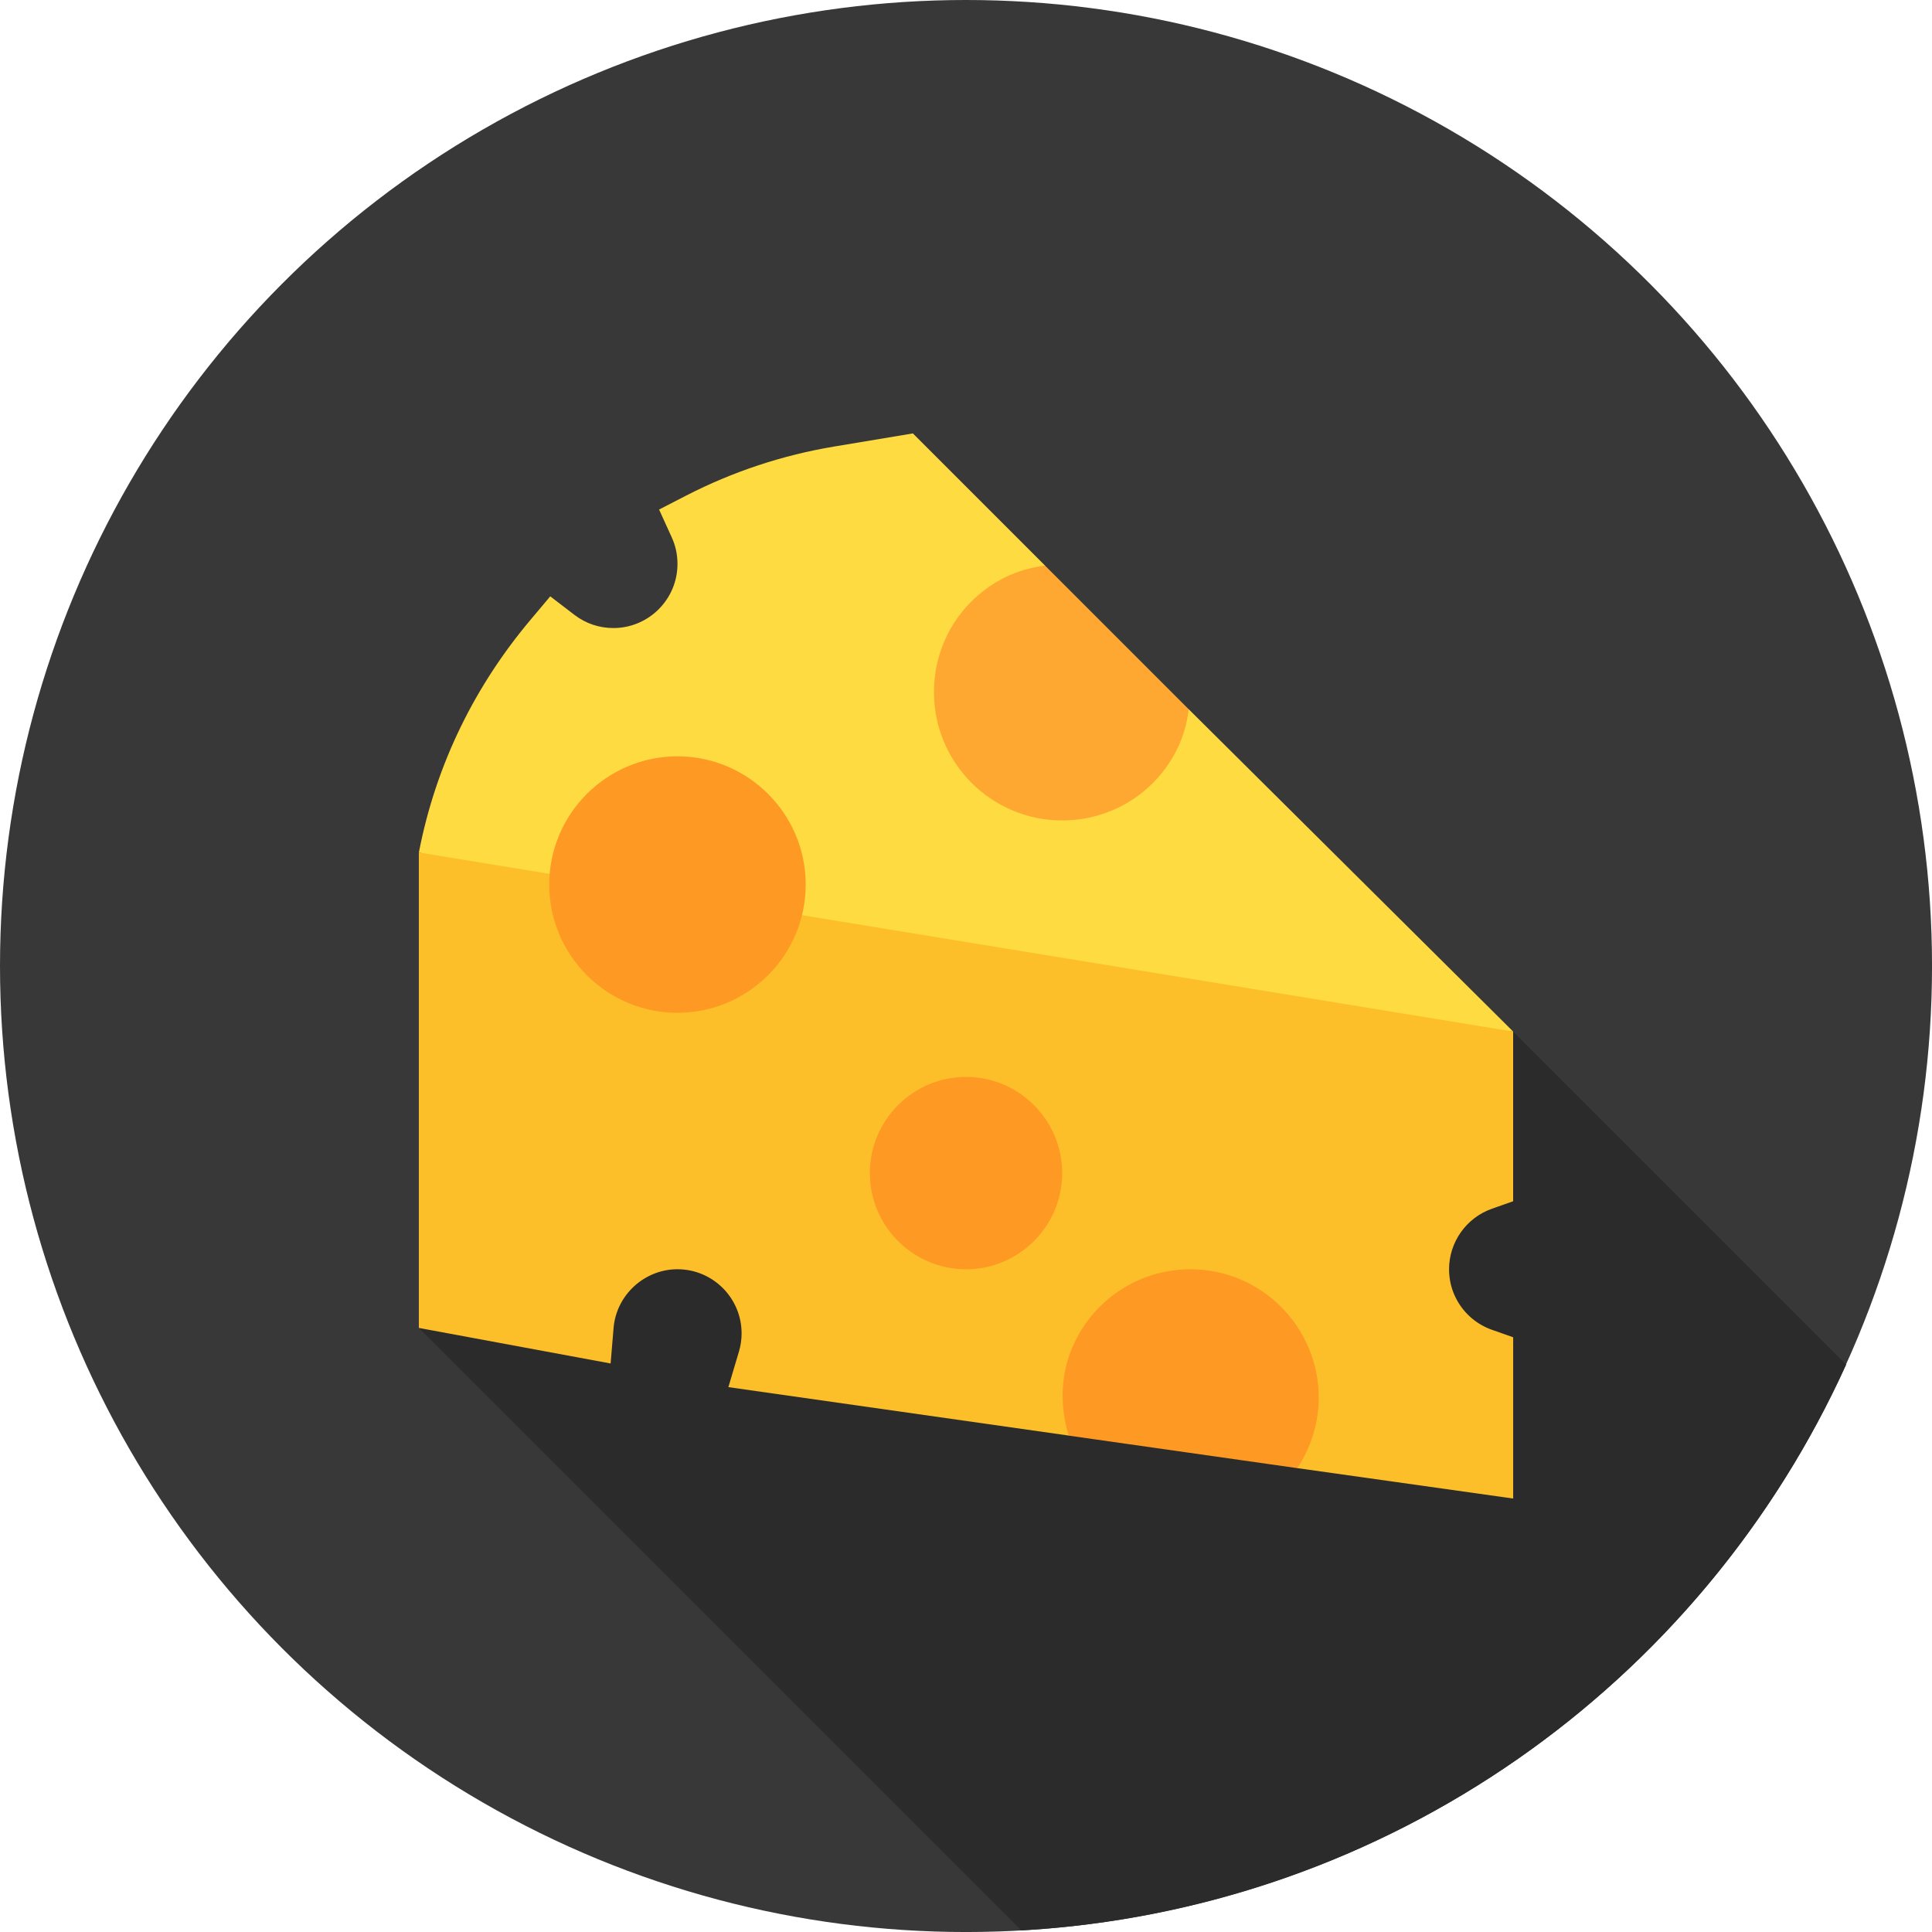 <?xml version="1.0" encoding="UTF-8"?> <svg xmlns="http://www.w3.org/2000/svg" id="Layer_1" data-name="Layer 1" viewBox="0 0 85.039 85.039"><defs><style> .cls-1 { fill: #fcbf29; } .cls-2 { fill: #383838; } .cls-3 { fill: #2b2b2b; } .cls-4 { fill: #fedb41; } .cls-5 { fill: #fe9923; } .cls-6 { fill: #fea832; } </style></defs><circle class="cls-2" cx="42.52" cy="42.52" r="42.52"></circle><path class="cls-3" d="M18.436,58.451l26.518,26.518c16.181-.914,29.943-10.873,36.307-24.903l-14.658-14.658h0s-48.167,13.044-48.167,13.044Z"></path><path class="cls-4" d="M52.325,31.222l-8.394-.755,2.066-5.574-5.816-5.816-3.453.576c-2.281.379-4.475,1.107-6.522,2.159l-1.196.616.558,1.225c.168.367.252.759.252,1.169,0,1.556-1.266,2.822-2.822,2.822-.626,0-1.215-.2-1.709-.576l-1.069-.819-.867,1.031c-2.403,2.854-4.155,6.301-4.916,10.242l22.672,6.532,25.495,1.351-14.278-14.184Z"></path><path class="cls-1" d="M65.662,53.206l.941-.332v-7.468l-48.167-7.883v20.927l8.441,1.565.13-1.56c.119-1.451,1.355-2.588,2.813-2.588,1.556,0,2.822,1.266,2.822,2.822,0,.273-.039.543-.116.799l-.466,1.568,14.978,2.132,5.36-4.499,4.704,5.932,9.502,1.339v-7.098l-.941-.332c-.655-.232-1.2-.696-1.535-1.306-.23-.419-.346-.875-.346-1.356,0-1.193.757-2.264,1.881-2.662Z"></path><g><path class="cls-5" d="M42.52,55.868c-2.334,0-4.233-1.899-4.233-4.233s1.899-4.233,4.233-4.233,4.233,1.899,4.233,4.233-1.899,4.233-4.233,4.233Z"></path><path class="cls-5" d="M52.398,55.868c-2.282,0-4.326,1.36-5.208,3.466-.52,1.241-.535,2.568-.152,3.856l10.064,1.432c.592-.893.941-1.96.941-3.109,0-3.113-2.532-5.645-5.645-5.645Z"></path><path class="cls-5" d="M29.819,44.579c-3.113,0-5.644-2.532-5.644-5.644s2.532-5.644,5.644-5.644,5.644,2.532,5.644,5.644-2.531,5.644-5.644,5.644Z"></path></g><path class="cls-6" d="M41.109,30.468c0,3.113,2.532,5.644,5.644,5.644,2.161,0,4.1-1.203,5.06-3.141.277-.559.432-1.149.512-1.749l-6.328-6.328c-.6.08-1.189.236-1.748.513-1.937.961-3.14,2.899-3.14,5.06Z"></path></svg> 